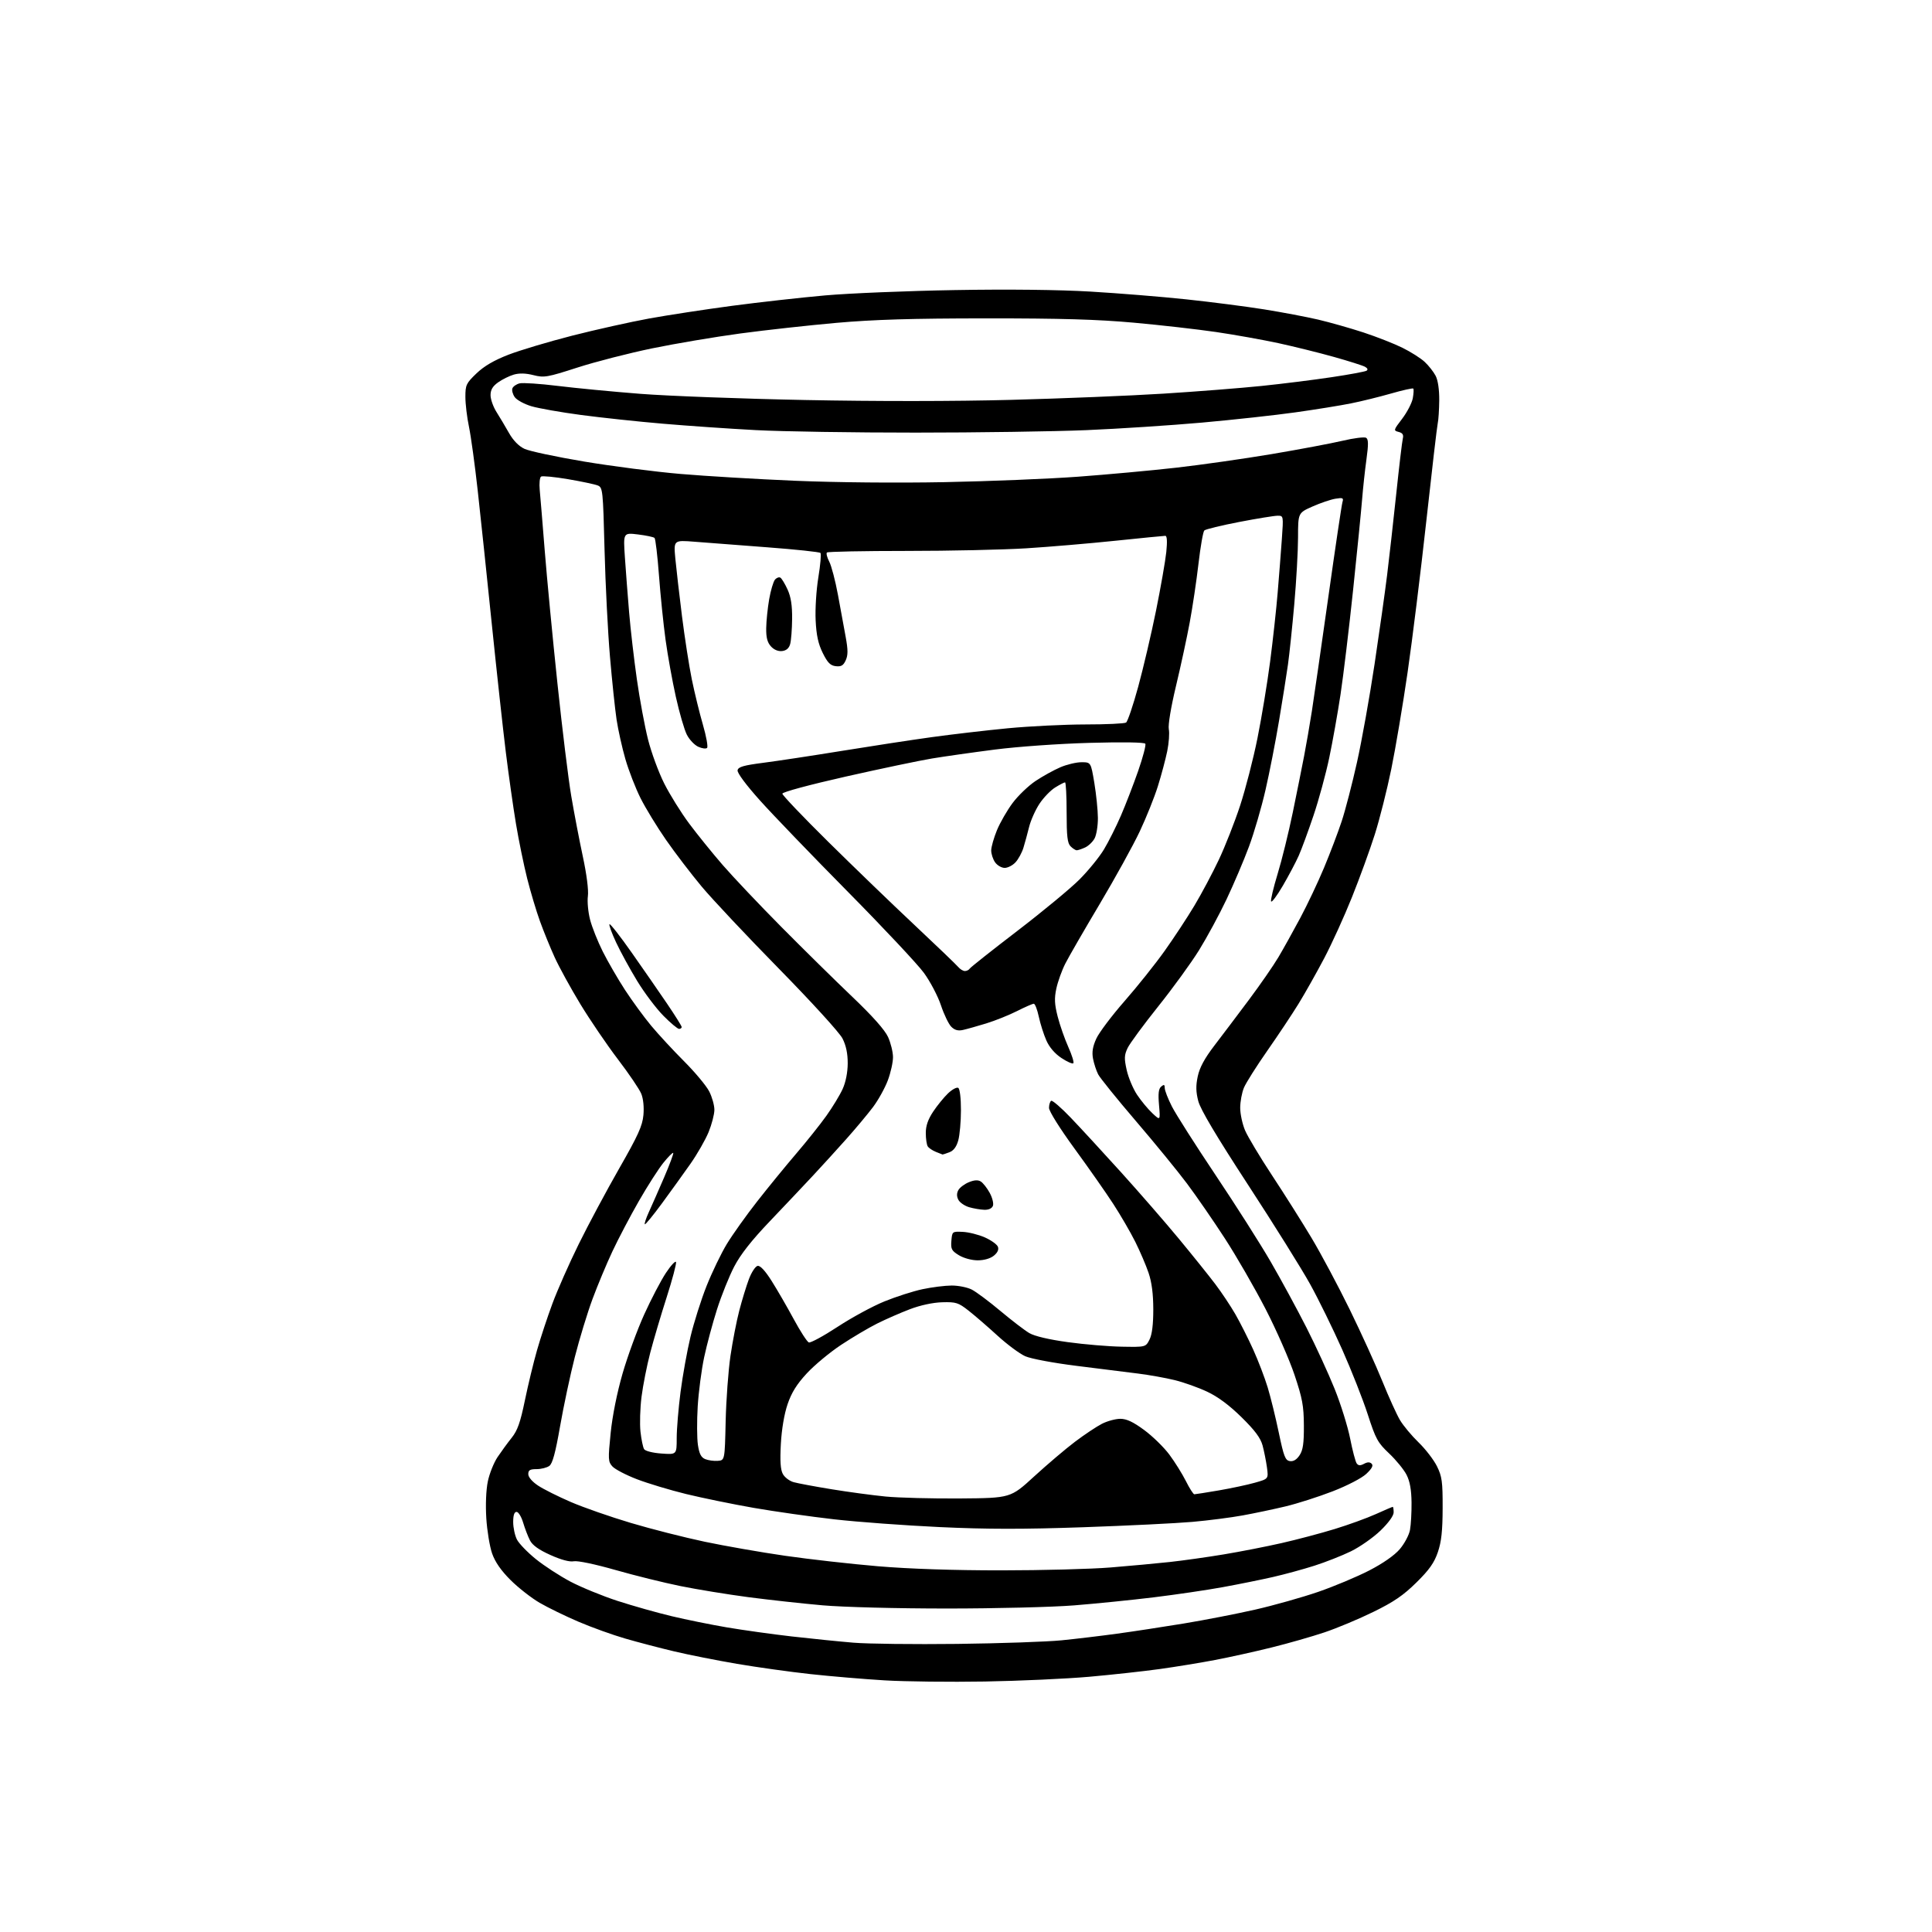 <?xml version="1.0" encoding="UTF-8" standalone="no"?>
<svg 
  version="1.1" 
  xmlns="http://www.w3.org/2000/svg" 
  xmlns:xlink="http://www.w3.org/1999/xlink" 
  xmlns:svg="http://www.w3.org/2000/svg"
  xmlns:rdf="http://www.w3.org/1999/02/22-rdf-syntax-ns#"
  xmlns:cc="http://creativecommons.org/ns#"
  xmlns:dc="http://purl.org/dc/elements/1.1/"
  viewBox="0 0 768 768"
  width="768"
  height="768"
>
<style>svg {background-color: white; }</style>"
<path stroke="none" fill="black" fill-rule="evenodd" d="M391.50,668.43C377.75,668.66 359.82,668.46 351.66,667.97C343.49,667.48 330.22,666.36 322.16,665.48C314.10,664.60 300.98,662.77 293.00,661.41C285.02,660.05 273.77,657.82 268.00,656.45C262.23,655.08 253.45,652.78 248.50,651.34C243.55,649.91 235.22,646.91 230.00,644.68C224.78,642.45 217.80,639.05 214.50,637.13C211.20,635.20 205.99,631.13 202.93,628.07C199.14,624.29 196.79,620.89 195.61,617.50C194.66,614.75 193.62,608.45 193.31,603.50C192.98,598.16 193.22,592.22 193.92,588.88C194.56,585.79 196.30,581.44 197.79,579.21C199.28,576.99 201.81,573.52 203.42,571.51C205.71,568.66 206.85,565.42 208.65,556.68C209.92,550.53 212.09,541.54 213.48,536.71C214.86,531.87 217.61,523.55 219.59,518.21C221.56,512.87 226.28,502.20 230.08,494.50C233.87,486.80 241.10,473.30 246.13,464.50C253.66,451.34 255.37,447.57 255.77,443.26C256.06,440.07 255.72,436.73 254.90,434.76C254.17,432.96 249.99,426.81 245.62,421.07C241.25,415.33 234.54,405.47 230.70,399.15C226.87,392.83 222.27,384.46 220.49,380.55C218.71,376.65 216.08,370.18 214.64,366.19C213.19,362.19 210.91,354.55 209.56,349.21C208.22,343.87 206.21,334.10 205.11,327.50C204.01,320.90 202.19,308.07 201.07,299.00C199.95,289.93 197.44,266.98 195.49,248.00C193.55,229.03 191.03,205.18 189.90,195.00C188.78,184.82 187.21,173.43 186.43,169.68C185.64,165.94 185.00,160.57 185.00,157.76C185.00,153.03 185.32,152.35 189.40,148.44C192.45,145.52 196.38,143.23 202.15,140.99C206.74,139.22 218.15,135.81 227.50,133.42C236.85,131.04 250.57,127.98 258.00,126.62C265.43,125.27 280.27,123.00 291.00,121.57C301.73,120.15 318.38,118.28 328.00,117.43C337.62,116.58 360.80,115.63 379.50,115.31C400.88,114.94 420.92,115.17 433.50,115.91C444.50,116.56 461.60,117.94 471.50,118.99C481.40,120.04 495.35,121.84 502.50,122.98C509.65,124.13 519.33,125.96 524.00,127.05C528.67,128.15 536.77,130.45 542.00,132.16C547.23,133.88 554.20,136.62 557.50,138.25C560.80,139.88 564.78,142.40 566.34,143.86C567.90,145.31 569.85,147.79 570.68,149.37C571.61,151.16 572.15,154.84 572.12,159.10C572.08,162.87 571.82,166.97 571.53,168.22C571.24,169.48 569.19,187.03 566.97,207.23C564.75,227.44 561.40,254.49 559.53,267.35C557.66,280.21 554.75,297.47 553.06,305.72C551.37,313.97 548.42,325.65 546.51,331.68C544.60,337.71 540.53,348.91 537.46,356.57C534.40,364.23 529.39,375.23 526.35,381.00C523.30,386.77 518.74,394.88 516.20,399.00C513.67,403.12 508.07,411.53 503.78,417.67C499.48,423.82 495.30,430.44 494.48,432.39C493.67,434.34 493.00,437.94 493.00,440.38C493.00,442.83 493.88,446.88 494.95,449.39C496.03,451.89 500.84,459.92 505.65,467.22C510.47,474.52 517.51,485.68 521.30,492.00C525.09,498.32 531.93,511.15 536.51,520.50C541.08,529.85 546.92,542.67 549.48,549.00C552.04,555.33 555.20,562.30 556.51,564.50C557.81,566.70 561.14,570.70 563.91,573.38C566.68,576.06 569.97,580.34 571.22,582.88C573.22,586.92 573.50,589.00 573.47,599.50C573.45,608.54 572.98,612.86 571.57,617.00C570.13,621.23 568.17,624.02 563.04,629.07C557.86,634.18 554.06,636.78 545.94,640.75C540.20,643.57 531.45,647.23 526.50,648.89C521.55,650.55 512.10,653.26 505.50,654.89C498.90,656.53 488.77,658.77 483.00,659.87C477.23,660.97 467.32,662.59 461.00,663.47C454.68,664.35 442.07,665.73 433.00,666.54C423.93,667.34 405.25,668.19 391.50,668.43zM380.50,653.48C397.55,653.27 416.23,652.63 422.00,652.05C427.77,651.47 437.68,650.29 444.00,649.42C450.32,648.56 462.25,646.74 470.50,645.38C478.75,644.02 491.55,641.53 498.95,639.85C506.35,638.16 517.60,634.99 523.95,632.81C530.30,630.62 539.44,626.79 544.27,624.30C549.72,621.49 554.31,618.29 556.42,615.83C558.28,613.65 560.11,610.22 560.49,608.20C560.87,606.17 561.15,601.25 561.11,597.25C561.05,592.18 560.45,588.85 559.12,586.24C558.06,584.18 554.95,580.37 552.20,577.77C547.66,573.49 546.87,572.04 543.71,562.27C541.80,556.35 537.23,544.75 533.56,536.50C529.89,528.25 524.16,516.55 520.81,510.50C517.46,504.45 506.37,486.69 496.16,471.04C483.46,451.57 477.20,441.03 476.33,437.69C475.38,434.03 475.33,431.57 476.13,427.84C476.87,424.37 478.85,420.71 482.69,415.69C485.72,411.73 491.90,403.55 496.42,397.50C500.94,391.45 506.24,383.80 508.19,380.50C510.15,377.20 514.04,370.20 516.85,364.95C519.66,359.70 523.92,350.70 526.32,344.95C528.72,339.20 531.88,330.90 533.33,326.50C534.79,322.10 537.53,311.52 539.43,303.00C541.33,294.48 544.47,276.93 546.41,264.00C548.35,251.07 550.60,235.10 551.41,228.50C552.23,221.90 553.84,207.50 555.01,196.50C556.17,185.50 557.35,175.55 557.63,174.39C558.02,172.82 557.59,172.12 555.98,171.70C553.87,171.15 553.91,170.99 557.38,166.46C559.34,163.88 561.24,160.23 561.60,158.34C561.95,156.45 562.04,154.71 561.80,154.46C561.55,154.22 557.56,155.11 552.93,156.44C548.29,157.77 541.12,159.54 537.00,160.36C532.88,161.19 522.98,162.79 515.00,163.91C507.02,165.04 490.28,166.87 477.80,167.99C465.31,169.10 444.61,170.45 431.80,170.99C418.98,171.52 388.48,171.97 364.00,171.97C339.52,171.98 310.95,171.54 300.50,170.98C290.05,170.43 273.40,169.28 263.50,168.43C253.60,167.59 238.96,166.02 230.98,164.96C222.99,163.90 214.12,162.33 211.26,161.49C208.41,160.64 205.42,159.01 204.61,157.86C203.81,156.71 203.39,155.14 203.69,154.38C203.98,153.61 205.26,152.72 206.53,152.40C207.81,152.08 214.62,152.53 221.67,153.40C228.73,154.27 243.50,155.69 254.50,156.55C265.50,157.41 294.98,158.52 320.00,159.01C348.17,159.57 379.40,159.55 402.00,158.95C422.07,158.42 449.30,157.31 462.50,156.48C475.70,155.65 493.25,154.27 501.50,153.42C509.75,152.57 522.27,151.00 529.33,149.94C536.38,148.89 542.63,147.73 543.21,147.37C543.86,146.97 543.65,146.38 542.63,145.81C541.74,145.31 536.17,143.54 530.25,141.88C524.34,140.22 514.41,137.76 508.19,136.41C501.96,135.07 490.81,133.07 483.39,131.98C475.98,130.90 461.27,129.22 450.71,128.27C436.32,126.97 421.58,126.54 392.00,126.56C362.61,126.57 347.38,127.03 332.50,128.34C321.50,129.32 304.31,131.21 294.29,132.56C284.28,133.91 268.52,136.57 259.28,138.47C250.03,140.38 236.65,143.81 229.54,146.11C217.51,149.99 216.29,150.20 212.05,149.12C209.00,148.35 206.43,148.28 204.25,148.91C202.47,149.43 199.66,150.82 198.00,152.00C195.83,153.55 195.00,154.95 195.00,157.09C195.00,158.71 196.06,161.72 197.36,163.77C198.66,165.82 200.89,169.58 202.33,172.12C203.99,175.07 206.20,177.34 208.46,178.41C210.40,179.34 221.10,181.61 232.24,183.48C243.39,185.34 260.60,187.56 270.50,188.40C280.40,189.25 300.88,190.47 316.00,191.11C332.30,191.80 356.54,192.02 375.50,191.66C393.10,191.32 416.95,190.35 428.50,189.50C440.05,188.65 457.60,187.04 467.50,185.92C477.40,184.80 494.50,182.36 505.50,180.51C516.50,178.65 529.18,176.27 533.68,175.21C538.17,174.15 542.39,173.62 543.06,174.03C543.98,174.61 544.01,176.60 543.18,182.64C542.58,186.96 541.81,194.10 541.46,198.50C541.11,202.90 539.50,219.10 537.88,234.50C536.26,249.90 534.01,268.57 532.89,276.00C531.77,283.43 529.75,294.77 528.40,301.21C527.05,307.65 524.23,318.00 522.13,324.21C520.04,330.42 517.40,337.60 516.26,340.16C515.12,342.73 512.27,348.12 509.92,352.14C507.57,356.16 505.48,358.94 505.27,358.31C505.06,357.68 506.24,352.74 507.89,347.33C509.55,341.93 512.24,330.98 513.89,323.00C515.53,315.02 517.57,304.90 518.41,300.50C519.26,296.10 520.64,288.09 521.49,282.69C522.33,277.29 525.28,256.82 528.05,237.19C530.81,217.56 533.33,200.65 533.65,199.60C534.16,197.93 533.82,197.77 530.86,198.25C529.01,198.55 524.91,199.94 521.75,201.34C516.00,203.89 516.00,203.89 515.99,213.69C515.98,219.09 515.31,230.99 514.50,240.14C513.69,249.29 512.56,260.09 511.99,264.14C511.42,268.19 509.83,278.25 508.44,286.50C507.06,294.75 504.64,307.15 503.05,314.05C501.47,320.95 498.52,331.08 496.48,336.55C494.45,342.02 490.43,351.45 487.57,357.50C484.70,363.55 479.78,372.64 476.65,377.70C473.51,382.76 466.19,392.84 460.38,400.10C454.58,407.36 449.11,414.79 448.24,416.61C446.90,419.44 446.85,420.73 447.88,425.37C448.55,428.36 450.40,432.76 451.98,435.15C453.57,437.54 456.30,440.85 458.06,442.50C461.26,445.50 461.26,445.50 460.73,439.29C460.33,434.67 460.56,432.78 461.60,431.92C462.71,431.00 463.00,431.12 463.00,432.50C463.00,433.47 464.29,436.78 465.87,439.88C467.45,442.97 475.24,455.21 483.19,467.08C491.14,478.95 501.02,494.47 505.13,501.58C509.25,508.69 515.65,520.48 519.36,527.78C523.07,535.08 528.10,546.03 530.54,552.11C532.99,558.18 535.75,567.06 536.70,571.83C537.64,576.60 538.81,581.05 539.31,581.73C539.97,582.64 540.73,582.68 542.21,581.89C543.61,581.14 544.53,581.13 545.26,581.86C545.99,582.59 545.34,583.81 543.11,585.90C541.28,587.61 535.56,590.57 529.71,592.84C524.09,595.01 515.67,597.71 511.00,598.82C506.32,599.94 498.68,601.55 494.00,602.40C489.32,603.26 480.32,604.41 474.00,604.97C467.68,605.53 448.14,606.49 430.58,607.10C406.69,607.93 392.36,607.92 373.58,607.04C359.79,606.40 340.88,605.01 331.58,603.95C322.27,602.89 307.88,600.84 299.59,599.40C291.31,597.95 279.24,595.48 272.78,593.91C266.32,592.33 257.49,589.67 253.15,588.00C248.82,586.33 244.45,584.05 243.44,582.93C241.74,581.06 241.69,580.09 242.74,569.70C243.43,562.85 245.28,553.64 247.48,546.00C249.47,539.12 253.34,528.55 256.09,522.50C258.83,516.45 262.71,509.03 264.71,506.01C266.71,502.99 268.52,501.05 268.73,501.69C268.94,502.33 267.27,508.63 265.01,515.68C262.74,522.73 259.81,532.65 258.48,537.73C257.15,542.81 255.60,550.68 255.02,555.23C254.45,559.78 254.26,566.03 254.60,569.13C254.95,572.22 255.59,575.34 256.04,576.06C256.50,576.80 259.44,577.55 262.92,577.80C269.00,578.24 269.00,578.24 269.00,571.67C269.00,568.06 269.69,559.79 270.53,553.30C271.37,546.81 273.15,536.93 274.49,531.34C275.83,525.74 278.69,516.70 280.86,511.23C283.03,505.77 286.66,498.24 288.93,494.50C291.20,490.77 296.62,483.15 300.99,477.58C305.35,472.01 312.33,463.47 316.49,458.61C320.65,453.75 326.06,446.97 328.51,443.53C330.96,440.10 333.86,435.31 334.96,432.90C336.20,430.16 336.96,426.32 336.98,422.71C336.99,418.77 336.33,415.61 334.90,412.80C333.72,410.49 322.65,398.34 309.65,385.09C296.92,372.12 283.08,357.40 278.90,352.39C274.72,347.38 268.36,339.06 264.77,333.89C261.18,328.73 256.62,321.25 254.63,317.29C252.64,313.32 249.93,306.35 248.61,301.79C247.29,297.23 245.71,290.12 245.09,286.00C244.48,281.88 243.29,270.62 242.47,261.00C241.64,251.38 240.67,232.32 240.32,218.66C239.70,194.69 239.61,193.78 237.59,192.97C236.44,192.51 231.13,191.39 225.79,190.48C220.45,189.57 215.64,189.11 215.09,189.44C214.55,189.78 214.30,192.18 214.55,194.78C214.80,197.38 215.70,208.28 216.55,219.00C217.40,229.72 219.66,253.35 221.57,271.50C223.48,289.65 225.96,309.90 227.09,316.50C228.21,323.10 230.27,333.86 231.67,340.40C233.22,347.61 234.01,353.86 233.69,356.25C233.40,358.43 233.80,362.63 234.57,365.60C235.34,368.57 237.61,374.26 239.61,378.25C241.61,382.24 245.58,389.10 248.44,393.50C251.31,397.90 256.00,404.31 258.86,407.75C261.73,411.19 267.63,417.57 271.97,421.91C276.31,426.26 280.80,431.64 281.93,433.87C283.07,436.10 283.99,439.40 283.98,441.21C283.96,443.02 282.92,447.00 281.67,450.05C280.41,453.10 277.19,458.73 274.52,462.55C271.84,466.37 266.74,473.45 263.19,478.29C259.65,483.12 256.55,486.89 256.33,486.66C256.10,486.43 256.81,484.27 257.91,481.87C259.01,479.47 261.74,473.27 263.97,468.10C266.20,462.92 267.84,458.51 267.62,458.29C267.40,458.07 265.65,459.83 263.73,462.20C261.81,464.56 257.42,471.41 253.98,477.41C250.54,483.40 245.81,492.40 243.46,497.41C241.11,502.41 237.55,510.94 235.54,516.36C233.53,521.78 230.37,532.13 228.52,539.36C226.67,546.59 224.03,559.01 222.64,566.97C220.80,577.52 219.64,581.79 218.37,582.72C217.40,583.42 215.13,584.00 213.31,584.00C210.67,584.00 210.00,584.40 210.00,585.99C210.00,587.19 211.55,588.99 213.91,590.56C216.07,591.99 221.93,594.92 226.94,597.08C231.95,599.24 242.67,602.98 250.77,605.39C258.87,607.81 272.08,611.16 280.12,612.86C288.16,614.55 302.56,617.07 312.12,618.45C321.68,619.83 338.27,621.70 349.00,622.61C361.46,623.66 379.15,624.25 398.00,624.24C414.23,624.24 433.80,623.72 441.50,623.09C449.20,622.46 459.77,621.49 465.00,620.92C470.23,620.35 479.90,618.99 486.50,617.89C493.10,616.79 503.45,614.77 509.50,613.39C515.55,612.02 525.00,609.51 530.50,607.83C536.00,606.15 543.37,603.48 546.89,601.89C550.40,600.30 553.44,599.00 553.64,599.00C553.84,599.00 554.00,599.99 554.00,601.19C554.00,602.53 551.95,605.36 548.75,608.45C545.86,611.23 540.58,614.93 537.00,616.68C533.42,618.42 526.90,620.99 522.50,622.39C518.10,623.80 510.68,625.82 506.00,626.89C501.32,627.96 492.32,629.78 486.00,630.93C479.68,632.09 467.30,633.90 458.50,634.98C449.70,636.05 435.52,637.48 427.00,638.16C418.48,638.85 395.75,639.41 376.50,639.41C356.51,639.41 335.28,638.86 327.00,638.14C319.02,637.44 305.75,635.98 297.50,634.90C289.25,633.81 277.10,631.83 270.50,630.49C263.90,629.15 252.25,626.27 244.60,624.08C236.61,621.80 229.60,620.33 228.10,620.63C226.44,620.96 223.08,620.06 218.81,618.14C214.19,616.07 211.67,614.27 210.67,612.32C209.87,610.77 208.65,607.59 207.95,605.25C207.25,602.91 206.08,601.00 205.34,601.00C204.44,601.00 204.00,602.33 204.00,605.05C204.00,607.28 204.68,610.41 205.50,612.01C206.33,613.61 209.70,617.10 213.00,619.76C216.29,622.43 222.48,626.45 226.74,628.71C231.01,630.96 239.45,634.42 245.50,636.39C251.55,638.35 261.23,641.09 267.00,642.46C272.77,643.84 282.68,645.84 289.00,646.92C295.32,647.99 306.90,649.61 314.72,650.51C322.54,651.40 333.57,652.52 339.22,652.99C344.87,653.47 363.45,653.68 380.50,653.48zM381.61,595.66C401.73,595.50 401.73,595.50 411.11,586.89C416.28,582.16 423.57,575.96 427.33,573.12C431.09,570.28 435.91,567.07 438.04,565.98C440.17,564.89 443.46,564.00 445.35,564.00C447.84,564.00 450.44,565.22 454.81,568.44C458.13,570.88 462.63,575.27 464.81,578.19C466.99,581.11 469.96,585.86 471.41,588.75C472.85,591.64 474.36,594.00 474.77,594.00C475.17,594.00 479.55,593.30 484.50,592.46C489.45,591.61 495.92,590.23 498.88,589.39C504.25,587.87 504.25,587.87 503.63,583.29C503.28,580.77 502.50,576.86 501.90,574.61C501.08,571.60 498.87,568.63 493.54,563.38C488.70,558.62 484.15,555.23 479.89,553.23C476.38,551.57 470.56,549.50 466.97,548.62C463.37,547.74 456.85,546.57 452.47,546.02C448.09,545.47 437.09,544.09 428.04,542.96C418.71,541.80 409.83,540.13 407.54,539.12C405.32,538.13 400.35,534.44 396.49,530.91C392.64,527.39 387.48,522.92 385.02,521.00C380.96,517.81 380.04,517.52 374.53,517.67C370.83,517.78 365.87,518.84 361.70,520.43C357.97,521.85 352.12,524.41 348.70,526.12C345.29,527.82 338.84,531.64 334.38,534.59C329.91,537.54 323.77,542.64 320.74,545.91C316.72,550.25 314.65,553.58 313.08,558.18C311.75,562.07 310.72,568.16 310.40,574.00C310.03,580.79 310.25,584.19 311.19,585.93C311.91,587.27 313.85,588.74 315.50,589.19C317.15,589.65 323.90,590.91 330.50,591.99C337.10,593.07 346.77,594.38 352.00,594.89C357.23,595.40 370.55,595.74 381.61,595.66zM285.30,580.71C288.11,580.50 288.11,580.50 288.46,565.00C288.66,556.48 289.52,544.77 290.37,539.00C291.22,533.23 292.79,525.12 293.87,521.00C294.94,516.88 296.66,511.25 297.69,508.51C298.72,505.76 300.28,503.38 301.16,503.21C302.20,503.01 304.15,505.10 306.75,509.22C308.95,512.70 312.89,519.51 315.51,524.36C318.13,529.20 320.83,533.38 321.51,533.64C322.19,533.90 327.33,531.12 332.93,527.45C338.52,523.78 346.90,519.23 351.55,517.34C356.19,515.45 363.03,513.25 366.75,512.47C370.46,511.68 375.66,511.03 378.30,511.02C380.94,511.01 384.54,511.73 386.30,512.63C388.06,513.53 393.18,517.35 397.68,521.13C402.19,524.90 407.36,528.87 409.18,529.93C411.26,531.15 416.96,532.49 424.45,533.52C431.03,534.43 440.69,535.24 445.92,535.33C455.43,535.50 455.43,535.50 456.95,532.50C457.96,530.48 458.45,526.55 458.45,520.50C458.44,514.38 457.85,509.74 456.58,506.00C455.56,502.98 453.17,497.40 451.28,493.62C449.39,489.84 445.47,483.09 442.57,478.62C439.67,474.15 432.73,464.24 427.15,456.60C421.30,448.58 417.00,441.72 417.00,440.40C417.00,439.15 417.39,437.88 417.86,437.59C418.33,437.30 421.82,440.31 425.62,444.28C429.42,448.25 438.43,458.02 445.64,466.00C452.86,473.98 463.22,485.90 468.68,492.50C474.14,499.10 480.64,507.20 483.13,510.50C485.63,513.80 489.22,519.20 491.12,522.50C493.01,525.80 496.19,532.10 498.18,536.50C500.17,540.90 502.75,547.65 503.92,551.50C505.09,555.35 507.08,563.45 508.34,569.50C510.34,579.06 510.92,580.54 512.76,580.81C514.16,581.02 515.46,580.23 516.62,578.46C517.97,576.40 518.35,573.73 518.31,566.65C518.27,558.84 517.72,555.89 514.58,546.51C512.55,540.46 507.38,528.69 503.08,520.34C498.78,512.00 491.51,499.40 486.93,492.34C482.35,485.28 475.57,475.45 471.86,470.50C468.16,465.55 459.00,454.35 451.52,445.62C444.04,436.88 437.30,428.54 436.54,427.08C435.79,425.62 434.87,422.81 434.49,420.82C434.00,418.20 434.37,416.00 435.81,412.85C436.90,410.46 441.94,403.77 446.99,398.00C452.05,392.23 459.24,383.23 462.96,378.00C466.68,372.77 472.03,364.64 474.84,359.93C477.66,355.22 482.00,347.05 484.50,341.77C486.99,336.50 490.80,326.82 492.96,320.25C495.11,313.68 498.23,301.60 499.87,293.41C501.52,285.21 503.78,271.52 504.89,263.00C506.00,254.47 507.36,242.10 507.90,235.50C508.45,228.90 509.20,219.34 509.56,214.25C510.21,205.01 510.21,205.00 507.86,205.01C506.56,205.01 499.67,206.13 492.55,207.50C485.43,208.87 479.21,210.39 478.73,210.87C478.24,211.36 477.20,217.32 476.41,224.13C475.62,230.93 474.05,241.45 472.92,247.50C471.80,253.55 469.34,264.91 467.46,272.76C465.45,281.18 464.29,288.18 464.62,289.87C464.94,291.45 464.65,295.38 463.99,298.62C463.32,301.85 461.66,308.10 460.28,312.50C458.91,316.90 455.66,325.00 453.07,330.50C450.48,336.00 443.32,348.98 437.16,359.34C430.99,369.70 424.83,380.37 423.47,383.06C422.10,385.76 420.51,390.19 419.92,392.93C419.07,396.88 419.18,399.16 420.45,404.13C421.33,407.56 423.23,412.99 424.67,416.20C426.11,419.41 427.01,422.32 426.67,422.67C426.32,423.01 424.19,422.07 421.93,420.57C419.32,418.85 417.13,416.30 415.94,413.59C414.90,411.24 413.55,407.00 412.94,404.16C412.33,401.32 411.44,399.00 410.95,399.00C410.46,399.00 407.46,400.31 404.28,401.92C401.10,403.53 395.57,405.74 392.00,406.84C388.43,407.93 384.27,409.10 382.77,409.43C380.83,409.86 379.48,409.48 378.14,408.14C377.10,407.10 375.25,403.26 374.04,399.62C372.83,395.98 369.79,390.19 367.28,386.75C364.78,383.31 351.17,368.80 337.04,354.50C322.91,340.20 307.19,323.87 302.11,318.20C296.55,312.00 293.00,307.22 293.20,306.20C293.46,304.84 295.55,304.24 303.51,303.21C309.01,302.50 322.95,300.39 334.50,298.51C346.05,296.63 362.12,294.17 370.22,293.05C378.32,291.93 392.00,290.33 400.63,289.50C409.26,288.68 423.11,287.99 431.41,287.98C439.71,287.98 447.01,287.64 447.63,287.23C448.25,286.83 450.42,280.43 452.45,273.00C454.48,265.57 457.68,251.93 459.55,242.69C461.42,233.44 463.25,222.98 463.62,219.44C464.05,215.21 463.92,213.00 463.23,213.00C462.66,213.00 453.71,213.88 443.34,214.96C432.98,216.04 417.07,217.39 408.00,217.96C398.93,218.53 377.51,219.00 360.42,219.00C343.32,219.00 329.05,219.28 328.71,219.63C328.36,219.97 328.78,221.62 329.65,223.28C330.51,224.95 332.06,230.85 333.09,236.41C334.12,241.96 335.51,249.51 336.17,253.18C337.12,258.38 337.12,260.45 336.18,262.50C335.24,264.56 334.39,265.06 332.24,264.82C330.08,264.57 328.98,263.45 327.06,259.58C325.26,255.95 324.52,252.54 324.23,246.58C324.01,242.10 324.49,234.49 325.31,229.50C326.12,224.55 326.50,220.19 326.14,219.80C325.79,219.42 316.27,218.41 305.00,217.56C293.73,216.70 280.73,215.71 276.13,215.35C267.77,214.69 267.77,214.69 268.46,222.09C268.85,226.17 270.04,236.45 271.10,244.94C272.17,253.43 273.92,264.72 275.00,270.02C276.09,275.33 278.07,283.46 279.42,288.09C280.76,292.71 281.51,296.86 281.08,297.30C280.66,297.74 279.07,297.54 277.57,296.85C276.07,296.17 274.02,294.01 273.03,292.05C272.03,290.09 270.06,283.32 268.66,277.00C267.25,270.67 265.41,260.47 264.57,254.32C263.72,248.17 262.55,236.70 261.96,228.82C261.37,220.94 260.57,214.20 260.19,213.84C259.81,213.47 256.85,212.85 253.62,212.45C247.74,211.74 247.74,211.74 248.41,221.62C248.78,227.05 249.54,236.90 250.09,243.50C250.64,250.10 252.02,262.02 253.16,270.00C254.29,277.98 256.29,288.75 257.60,293.95C258.91,299.14 261.81,307.02 264.04,311.45C266.27,315.88 270.72,323.03 273.93,327.34C277.15,331.66 283.15,339.08 287.27,343.84C291.40,348.60 301.91,359.70 310.64,368.51C319.36,377.31 332.03,389.79 338.79,396.23C346.86,403.93 351.74,409.42 353.02,412.23C354.08,414.58 354.97,418.17 354.98,420.21C354.99,422.25 354.07,426.41 352.93,429.45C351.79,432.49 349.14,437.28 347.03,440.09C344.92,442.89 340.12,448.64 336.36,452.85C332.61,457.06 326.60,463.65 323.02,467.49C319.43,471.34 311.77,479.44 306.00,485.49C298.73,493.11 294.37,498.66 291.85,503.50C289.85,507.35 286.77,515.00 285.02,520.50C283.27,526.00 280.97,534.55 279.92,539.50C278.86,544.45 277.71,553.25 277.35,559.06C277.00,564.87 277.04,571.76 277.43,574.37C277.96,577.91 278.69,579.34 280.32,580.02C281.52,580.51 283.76,580.83 285.30,580.71zM388.64,501.00C386.25,500.99 383.10,500.14 381.19,498.98C378.27,497.19 377.92,496.52 378.19,493.23C378.50,489.53 378.53,489.50 382.71,489.69C385.02,489.79 388.97,490.78 391.47,491.88C393.98,492.99 396.32,494.67 396.68,495.60C397.11,496.73 396.55,497.95 395.06,499.16C393.66,500.29 391.18,501.00 388.64,501.00zM391.28,480.91C389.75,480.86 387.05,480.40 385.27,479.89C383.50,479.37 381.57,478.06 380.99,476.98C380.28,475.65 380.26,474.39 380.93,473.14C381.47,472.11 383.34,470.69 385.08,469.97C387.27,469.06 388.74,468.97 389.87,469.66C390.77,470.22 392.36,472.24 393.42,474.17C394.48,476.10 395.05,478.42 394.70,479.34C394.30,480.37 393.01,480.97 391.28,480.91zM374.68,458.94C374.58,458.90 373.39,458.43 372.03,457.89C370.67,457.34 369.21,456.36 368.79,455.70C368.37,455.04 368.02,452.66 368.02,450.42C368.00,447.57 368.88,445.02 370.93,441.92C372.54,439.49 375.21,436.21 376.85,434.64C378.49,433.07 380.32,432.08 380.92,432.45C381.55,432.84 382.00,436.51 381.99,441.31C381.99,445.81 381.51,451.21 380.93,453.30C380.21,455.89 379.08,457.40 377.37,458.05C376.00,458.57 374.79,458.97 374.68,458.94zM269.93,409.00C269.35,409.00 266.53,406.64 263.68,403.75C260.83,400.86 256.14,394.64 253.27,389.92C250.40,385.20 246.64,378.32 244.91,374.62C243.18,370.93 242.00,367.67 242.28,367.38C242.57,367.10 246.54,372.18 251.11,378.68C255.68,385.18 262.01,394.32 265.19,399.00C268.36,403.68 270.97,407.84 270.98,408.25C270.99,408.66 270.52,409.00 269.93,409.00zM383.56,386.00C384.29,386.00 385.15,385.57 385.47,385.05C385.80,384.52 394.31,377.78 404.39,370.06C414.47,362.34 425.59,353.14 429.11,349.61C432.62,346.09 437.00,340.71 438.83,337.67C440.66,334.63 443.71,328.56 445.59,324.20C447.48,319.83 450.57,311.83 452.45,306.43C454.33,301.02 455.61,296.17 455.28,295.65C454.92,295.06 446.38,294.93 433.10,295.30C420.92,295.64 404.52,296.80 395.50,297.96C386.70,299.09 375.45,300.69 370.50,301.51C365.55,302.33 350.14,305.56 336.25,308.69C321.77,311.96 311.00,314.86 311.00,315.50C311.00,316.11 319.21,324.73 329.25,334.64C339.29,344.56 354.71,359.44 363.52,367.70C372.33,375.97 380.14,383.47 380.89,384.37C381.64,385.27 382.84,386.00 383.56,386.00zM399.38,345.00C398.13,345.00 396.41,344.00 395.56,342.78C394.70,341.56 394.01,339.42 394.02,338.03C394.04,336.64 395.07,333.02 396.31,330.00C397.56,326.98 400.36,322.11 402.54,319.19C404.72,316.27 408.83,312.33 411.67,310.44C414.52,308.54 418.94,306.10 421.51,305.00C424.07,303.90 427.85,303.00 429.90,303.00C433.64,303.00 433.64,303.00 435.02,311.25C435.77,315.79 436.41,322.03 436.43,325.13C436.45,328.23 435.86,331.89 435.12,333.27C434.38,334.65 432.68,336.28 431.34,336.89C430.00,337.50 428.51,338.00 428.02,338.00C427.54,338.00 426.44,337.29 425.57,336.43C424.32,335.18 424.00,332.44 424.00,322.93C424.00,316.37 423.72,311.00 423.37,311.00C423.02,311.00 421.25,311.92 419.44,313.04C417.62,314.16 414.82,317.07 413.21,319.50C411.60,321.93 409.75,326.07 409.09,328.71C408.44,331.34 407.42,335.07 406.83,337.00C406.24,338.93 404.84,341.51 403.71,342.75C402.58,343.99 400.63,345.00 399.38,345.00zM310.91,258.80C309.33,258.98 307.67,258.30 306.45,256.94C305.02,255.36 304.52,253.42 304.58,249.65C304.62,246.82 305.16,241.66 305.76,238.18C306.37,234.71 307.40,231.23 308.05,230.44C308.70,229.66 309.67,229.30 310.22,229.63C310.76,229.97 312.05,232.10 313.08,234.37C314.41,237.31 314.93,240.67 314.88,246.00C314.84,250.12 314.49,254.62 314.11,256.00C313.65,257.69 312.60,258.60 310.91,258.80z" />

</svg>
